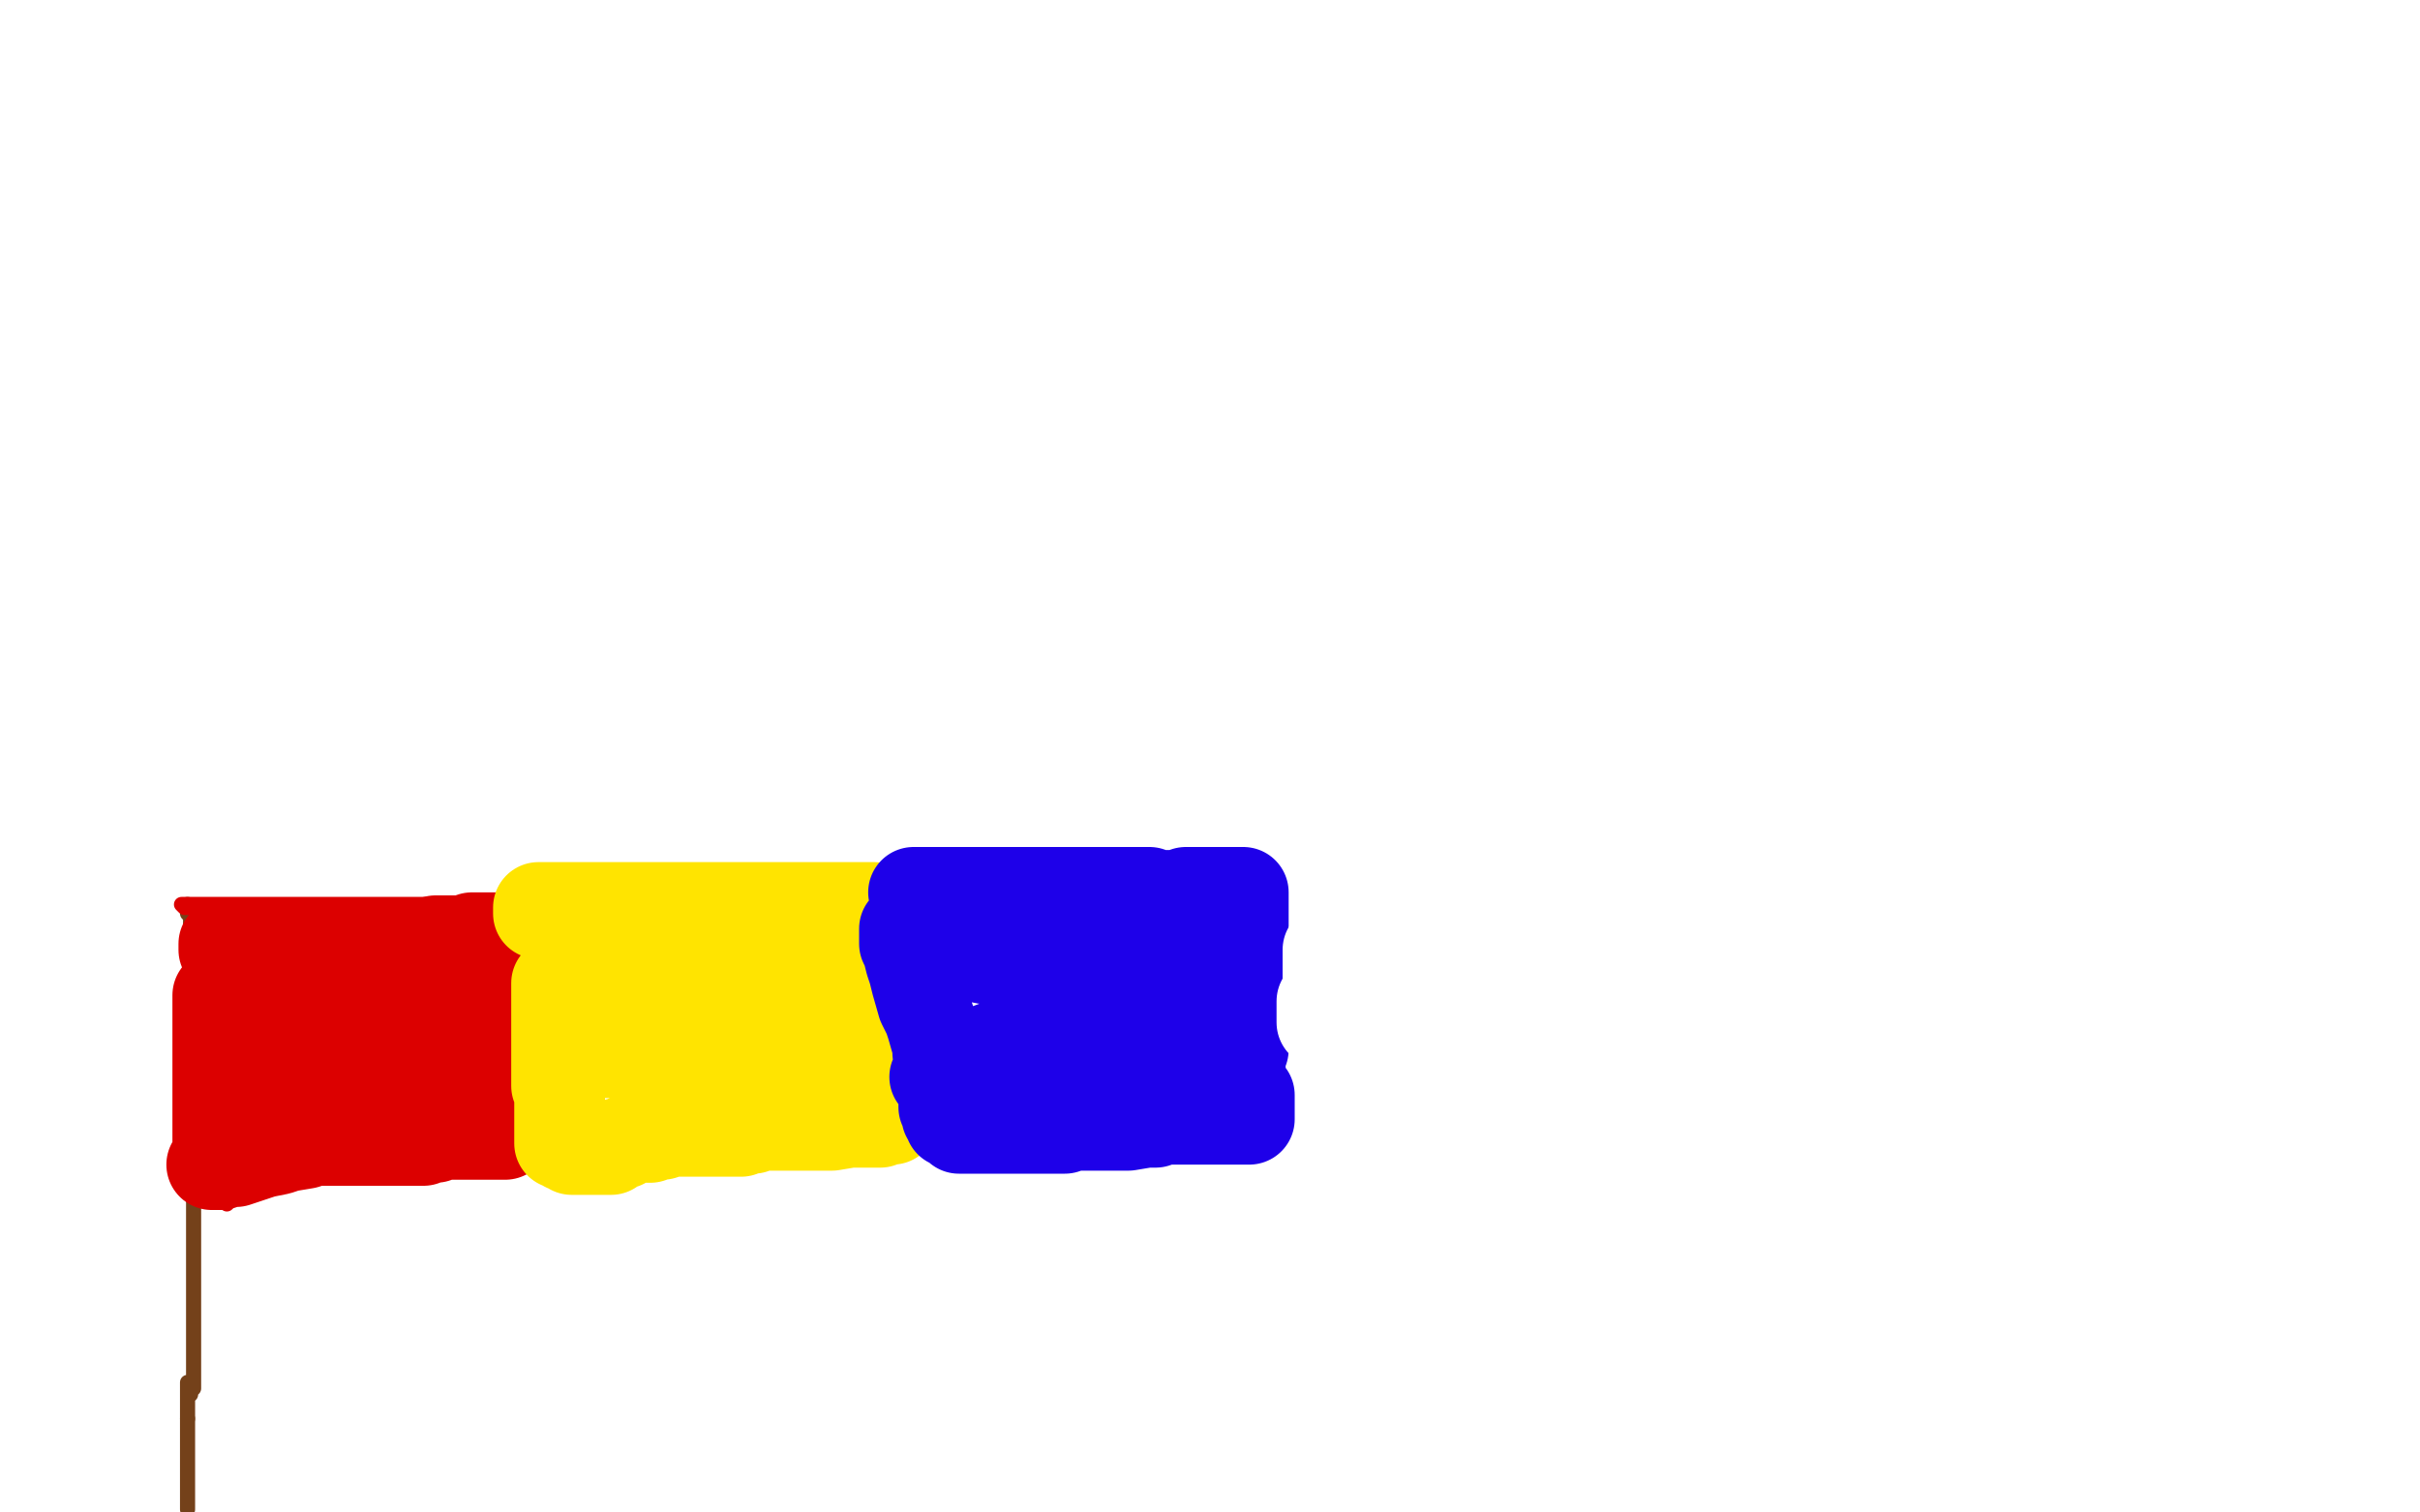 <?xml version="1.0" standalone="no"?>
<!DOCTYPE svg PUBLIC "-//W3C//DTD SVG 1.1//EN"
"http://www.w3.org/Graphics/SVG/1.1/DTD/svg11.dtd">

<svg width="800" height="500" version="1.1" xmlns="http://www.w3.org/2000/svg" xmlns:xlink="http://www.w3.org/1999/xlink" style="stroke-antialiasing: false"><desc>This SVG has been created on https://colorillo.com/</desc><rect x='0' y='0' width='800' height='500' style='fill: rgb(255,255,255); stroke-width:0' /><polyline points="62,299 62,300 62,300 62,301 62,301 62,302 63,303 63,304 63,305 63,307 63,309 64,309 64,310 64,313 64,314 64,315 64,317 64,318 64,319 64,320 64,321 64,322 64,323 64,324 64,325 64,326 64,327 64,328 64,329 64,331 64,332 64,334 64,335 64,336 64,337 64,338 64,340 64,342 64,343 64,344 64,345 64,346 64,348 64,350 64,351 64,352 64,353 64,356 64,358 64,360 64,363 64,364 64,365 64,366 64,368 64,369 64,370 64,374 64,377 64,378 64,379 64,382 64,383 64,384" style="fill: none; stroke: #74411a; stroke-width: 5; stroke-linejoin: round; stroke-linecap: round; stroke-antialiasing: false; stroke-antialias: 0; opacity: 1.0"/>
<polyline points="64,384 64,385 64,387 64,388 64,390 64,391 64,392 64,393 64,395 64,396 64,398 64,399 64,400 64,401 64,402 64,403 64,404 64,405 64,406 64,407 64,408 64,409 64,410 64,411 64,413 64,415 64,416 64,419 64,420 64,421 64,423 64,424 64,425 64,426 64,427 64,428 64,429 64,430 64,431 64,432 64,433 64,434 64,435 64,436 64,437 64,438 64,439 64,440 64,441 64,442 64,443 64,444 64,445 64,446 64,447 64,448 64,450 64,451 64,452 64,453 64,454 64,455 64,457 64,459 63,460 63,461 62,462 62,463 62,462 62,461 62,460 62,459 62,458 62,457 62,458 62,459 62,460 62,461 62,462 62,463 62,464 62,465 62,466 62,468 62,469" style="fill: none; stroke: #74411a; stroke-width: 5; stroke-linejoin: round; stroke-linecap: round; stroke-antialiasing: false; stroke-antialias: 0; opacity: 1.0"/>
<polyline points="62,469 62,470 62,471 62,472 62,473 62,474 62,476 62,477 62,478 62,479 62,480 62,482 62,483 62,485 62,487 62,488 62,489 62,491 62,492 62,493 62,494 62,495 62,496 62,497 62,498 62,499" style="fill: none; stroke: #74411a; stroke-width: 5; stroke-linejoin: round; stroke-linecap: round; stroke-antialiasing: false; stroke-antialias: 0; opacity: 1.0"/>
<polyline points="62,300 61,300 61,300 60,299 60,299 61,299 62,299 63,299 65,299 66,299 67,299 68,299 69,299 70,299 72,299 73,299 74,299 75,299 76,299 77,299 78,299 79,299 80,299 82,299 83,299 84,299 85,299 86,299 87,299 88,299 92,299 94,299 96,299 97,299 98,299 99,299 100,299 101,299 102,299 103,299 104,299 105,299 106,299 107,299 108,299 109,299 110,299 111,299 112,299 113,299 114,299 116,299 118,299 120,299 123,299 125,299 127,299 129,299 130,299 131,299 132,299 133,299 134,299 135,299 136,299 137,299 138,299 139,299 140,299 141,299 142,299 144,299 146,299 147,299 148,299 151,299 152,299 154,299 155,299 155,298 156,298 157,298 158,298 160,298 161,298 162,298 163,298 164,298 165,298 166,298 167,298 168,298 169,298 170,298 172,298 173,298 173,297 174,297 175,295 175,296 175,297 175,299 175,300 175,301 175,302 175,304 175,305 175,306 175,307 175,308 175,310 175,311 175,312 175,315 175,316 175,318 175,320 175,321 175,322 175,323 175,326 175,327 175,330 175,332 175,333 175,334 175,337 175,338 176,340 177,341 177,343 177,344 177,346 177,349 177,351 177,352 177,356 177,357 177,358 177,361 177,362 177,363 177,364 177,365 177,367 177,368 177,369 177,370 177,371 177,373 177,374 177,375 177,376 177,377 177,378 177,379 177,380 177,381 177,382 177,383 176,383 175,384 174,384 173,384 172,384 171,384 169,384 168,384 166,384 163,384 162,384 161,384 159,384 158,384 157,384 156,384 155,384 152,384 149,384 147,384 146,384 143,384 140,384 137,384 134,384 133,384 131,384 129,384 127,384 126,384 125,384 124,384 121,384 120,384 119,384 117,384 116,384 114,385 112,385 111,385 111,386 108,386 107,386 106,387 105,387 104,388 103,388 101,388 100,388 99,388 98,389 97,389 96,389 95,389 94,389 93,389 92,389 91,389 89,389 88,389 87,389 86,389 85,389 84,389 83,389 82,389 80,389 79,389 78,389 77,389 76,389 75,389 73,389 72,389 71,389 70,389 69,389 68,389 67,389 66,389 65,389" style="fill: none; stroke: #dc0000; stroke-width: 5; stroke-linejoin: round; stroke-linecap: round; stroke-antialiasing: false; stroke-antialias: 0; opacity: 1.0"/>
<polyline points="101,356 100,351 100,351 99,347 99,347 98,342 98,342 97,336 97,336 97,335 97,335 97,333 97,333 96,332 96,332 95,332 94,335 91,342 88,352 84,366 78,387 76,392 75,395 75,398 75,397 75,394 76,387 79,366 81,356 84,348 89,339 97,320 103,313 106,308 109,302 109,301 108,303 107,305 104,309 102,312 99,320 96,326 93,333 92,334 91,336 91,337 90,339 90,340 90,339 90,338 90,337 90,335 90,334" style="fill: none; stroke: #dc0000; stroke-width: 5; stroke-linejoin: round; stroke-linecap: round; stroke-antialiasing: false; stroke-antialias: 0; opacity: 1.0"/>
<circle cx="86.5" cy="331.5" r="15" style="fill: #dc0000; stroke-antialiasing: false; stroke-antialias: 0; opacity: 1.0"/>
<polyline points="86,330 86,329 86,329 85,328 85,328 84,326 83,326 83,325 82,324 81,323 80,323 80,322 79,321 79,320 79,319 79,318 78,317 77,316 76,316 76,315 75,315 75,314 74,314 74,313 74,312 75,312 76,312 77,312 78,312 79,312 80,312 82,312 83,312 84,312 85,312 86,312 87,312 88,312 89,312 90,312 92,312 93,312 94,312 98,312 100,312 102,312 105,312 106,312 108,312 109,312 110,312 111,312 113,312 115,312 116,312 117,312 118,312 119,312 120,312 121,312 122,312 123,312 124,312 125,312 126,312 127,312 128,312 130,312 131,312 132,312 133,312 135,312 136,312 137,312 138,312 139,312 140,312 141,312 142,312 143,312 144,311 145,311 146,311 147,311 148,311 149,311 150,311 151,311 152,311 153,311 154,311 155,311 156,311 156,310 157,310 158,310 159,310 160,310 161,310 162,310 163,310 165,310 166,310 166,311 166,312 166,314 166,315 166,318 166,319 166,320 166,321 166,323 166,324 166,325 166,326 166,327 166,328 166,330 166,331 166,332 166,333 167,333 167,334 167,335 167,336 167,337 167,338 167,339 167,340 167,341 167,342 167,344 167,345 167,346 167,348 167,349 167,350 167,351 167,353 167,354 167,355 167,358 167,359 167,360 167,362 167,364 167,365 167,367 167,368 167,369 167,370 167,371 167,372 167,374 167,375 165,375 164,375 163,375 162,375 161,375 158,375 157,375 156,375 154,375 153,375 152,375 151,375 150,375 149,375 146,375 144,376 142,376 140,377 135,377 131,377 127,377 122,377 121,377 119,377 117,377 116,377 115,377 114,377 113,377 112,377 111,377 110,377 109,377 107,377 106,377 105,377 104,377 101,378 95,379 92,380 87,381 81,383 78,384 75,384 73,385 71,385 70,385 71,385 72,385 72,384 72,383 72,382 72,381 72,380 72,379 72,378 72,377 72,376 72,375 72,374 72,373 72,372 72,371 72,370 72,367 72,366 72,365 72,363 72,362 72,361 72,360 72,357 72,356 72,355 72,354 72,353 72,352 72,351 72,350 72,349 72,348 72,347 72,346 72,345 72,344 72,343 72,342 72,341 72,340 72,338 72,336 72,335 72,334 72,333 72,332 72,330 72,329 74,330 75,330 77,331 81,333 97,337 106,339 115,341 123,343 138,348 144,350 148,350 153,350 155,350 156,350 157,350 156,350 154,350 153,350 151,350 148,350 143,350 135,352 130,353 127,354 122,356 120,357 118,358 113,361 111,361 109,361 108,362 106,363 105,363 104,363 103,363 102,363 101,363 100,363 99,363 98,362 98,361 98,360 98,358 98,357 98,356 98,355 99,354 100,352 102,351 103,350 107,348 109,347 111,347 113,345 113,344 114,343 115,343 116,342 117,342 118,342 119,341 120,340 121,340 122,340 124,339 126,338 127,337 128,337 129,336 130,336 130,335 131,335 132,335 133,335 134,335 135,335 136,335 137,335 138,335 139,336 140,336 140,337 141,337 142,337 143,337 144,337 145,337 146,338 147,338 148,338" style="fill: none; stroke: #dc0000; stroke-width: 30; stroke-linejoin: round; stroke-linecap: round; stroke-antialiasing: false; stroke-antialias: 0; opacity: 1.0"/>
<polyline points="178,302 178,301 178,301 178,300 179,300 181,300 182,300 184,300 186,300 187,300 189,300 190,300 192,300 193,300 195,300 196,300 197,300 198,300 199,300 200,300 201,300 203,300 204,300 205,300 206,300 207,300 208,300 209,300 210,300 212,300 217,300 219,300 220,300 221,300 222,300 223,300 224,300 225,300 226,300 227,300 228,300 229,300 230,300 232,300 233,300 234,300 235,300 236,300 237,300 239,300 241,300 242,300 243,300 244,300 245,300 246,300 247,300 248,300 249,300 250,300 251,300 252,300 253,300 254,300 255,300 256,300 257,300 258,300 259,300 260,300 261,300 262,300 263,300 264,300 265,300 267,300 268,300 269,300 270,300 271,300 272,300 273,300 274,300 275,300 276,300 277,300 278,300 279,300 280,300 281,300 282,300 283,300 285,300 286,300 287,300 288,300 289,300 289,301 289,302 289,304 289,305 289,306 289,307 289,308 289,309 289,311 289,313 289,314 289,315 289,316 289,317 289,319 289,323 289,325 289,326 289,330 289,332 289,334 289,338 289,341 289,342 289,346 289,347 289,348 289,349 289,350 289,351 289,352 289,353 289,354 289,355 290,356 290,357 291,358 291,361 292,366 293,368 294,370 295,370 294,370 293,370 292,370 291,371 288,371 286,371 283,371 281,371 275,372 271,372 268,372 261,372 257,372 255,372 252,372 251,372 250,372 249,373 246,373 245,374 244,374 242,374 241,374 240,374 239,374 238,374 237,374 236,374 235,374 234,374 233,374 232,374 231,374 230,374 229,374 228,374 226,374 224,374 223,374 222,374 219,375 218,375 217,375 216,375 215,376 213,376 211,376 207,377 206,378 204,378 203,379 202,379 202,380 201,380 200,380 199,380 198,380 197,380 196,380 195,380 194,380 193,380 192,380 191,380 189,380 188,379 187,379 186,378 185,378 185,377 185,376 185,373 185,372 185,370 185,367 185,366 185,365 185,363 185,361 184,359 184,357 184,355 184,353 184,352 184,351 184,350 184,349 184,348 184,347 184,345 184,344 184,343 184,341 184,340 184,337 184,336 184,335 184,334 184,333 184,332 184,331 184,330 184,329 184,328 184,327 184,326 184,325 185,325 186,325 187,325 189,325 191,325 193,325 198,325 205,323 212,321 219,320 237,319 245,319 252,319 256,319 261,320 263,320 264,320 265,320 266,320 267,320 268,320 269,321 270,321 270,322 272,323 273,324 273,325 273,326 273,329 273,330 273,332 273,333 273,335 273,336 273,339 273,341 273,343 273,344 273,345 273,346 273,348 273,349 273,350 273,351 273,352 273,354 273,355 272,355 267,354 265,354 256,352 249,351 244,350 232,349 223,349 218,349 214,349 211,349 208,349 206,348 203,348 202,348 201,348 200,348 201,347 202,346 204,345 207,344 210,343 214,340 217,337 228,332 231,332 235,331 240,330 241,329 243,329 247,329 248,329 251,330 252,330 254,332 255,332 255,333 256,333 256,334 257,335 257,336 257,338 257,339 257,340 257,341 257,342 257,343" style="fill: none; stroke: #ffe400; stroke-width: 30; stroke-linejoin: round; stroke-linecap: round; stroke-antialiasing: false; stroke-antialias: 0; opacity: 1.0"/>
<polyline points="302,295 303,295 303,295 304,295 304,295 305,295 305,295 306,295 306,295 307,295 307,295 308,295 308,295 310,295 310,295 315,295 327,295 329,295 334,295 337,295 341,295 350,295 354,295 357,295 364,295 367,295 369,295 372,295 375,295 376,295 377,295 378,295 379,295 380,295 381,296 383,296 385,296 386,296 387,297 388,298 389,298 390,298 391,298 392,298 393,298 394,298 395,298 396,297 398,297 399,297 400,297 401,297 402,297 401,297 400,297 399,297 398,297 397,296 396,296 395,295 394,295 393,295 392,295 393,295 394,295 395,295 396,295 397,295 398,295 399,295 400,295 401,295 403,295 404,295 405,295 406,295 407,295 408,295 409,295 410,295 411,295 411,296 411,297 411,299 411,301 411,303 411,305 411,307 411,311 411,313 411,316 411,321 411,323 411,325 411,328 411,330 411,331 411,332 411,333 411,334 411,335 411,338 411,339 411,340 411,341 411,342 411,343 411,344 411,345 411,346 411,347 410,347 410,348 410,349 410,350 410,351 410,352 410,353 410,354 410,355 410,356 410,357 410,358 410,359 410,360 409,360 408,361 407,361 406,361 406,362 405,362 404,362 403,363 403,364 402,364 401,365 400,365 399,365 400,365 401,365 402,365 404,365 406,365 407,365 408,365 409,364 410,364 411,363 412,363 413,362 413,363 413,364 413,365 413,366 413,367 413,368 413,369 413,370 412,370 410,370 408,370 407,370 402,370 398,370 394,370 387,370 384,370 382,371 379,371 373,372 370,372 366,372 360,372 358,372 356,372 354,372 352,372 352,373 351,373 350,373 349,373 348,373 347,373 346,373 345,373 344,373 343,373 342,373 341,373 340,373 339,373 338,373 337,373 336,373 335,373 334,373 333,373 332,373 331,373 330,373 329,373 326,373 324,373 323,373 322,373 321,373 320,373 319,373 317,373 317,372 316,372 314,371 314,370 313,369 313,368 312,366 312,365 312,364 312,363 312,362 312,361 312,360 312,359 312,358 312,357 312,356 312,355 312,354 311,352 311,350 310,348 310,346 308,339 307,336 305,332 303,325 302,321 301,318 300,314 299,312 299,310 299,308 299,307 300,307 302,308 303,309 305,311 309,312 315,314 321,316 326,317 343,319 354,320 362,321 376,322 386,322 397,322 410,322 427,322 432,322 435,322 439,322 440,322 439,322 433,323 425,325 409,328 376,337 362,340 349,345 328,351 324,352 319,353 314,356 313,356 311,356 310,356 309,356 310,355 311,355 314,353 318,350 334,344 341,342 345,341 350,341 354,341 356,341 357,343 357,344 357,347 357,349 357,351 357,354 356,356 356,358 356,360 356,363 357,364 358,365 363,365 367,365 371,365 377,364 382,362 385,360 388,359 389,359 389,358 389,357 389,356 389,355 389,354 389,353 389,352" style="fill: none; stroke: #1e00e9; stroke-width: 30; stroke-linejoin: round; stroke-linecap: round; stroke-antialiasing: false; stroke-antialias: 0; opacity: 1.0"/>
<polyline points="438,337 437,337 437,337 437,338 437,338 437,337 437,336 437,335 437,334 437,332 437,331 438,330 439,328 439,327 439,326 439,325 439,324 439,323 439,322 439,321 439,320 439,319 439,318 439,317 439,315 439,314 440,314 441,314 442,314 443,314 443,315 444,315 445,315 445,316 446,317 446,318 447,318 447,320 447,321 447,322 447,323 447,324 448,325 449,325 450,325 451,325" style="fill: none; stroke: #ffffff; stroke-width: 30; stroke-linejoin: round; stroke-linecap: round; stroke-antialiasing: false; stroke-antialias: 0; opacity: 1.0"/>
</svg>
